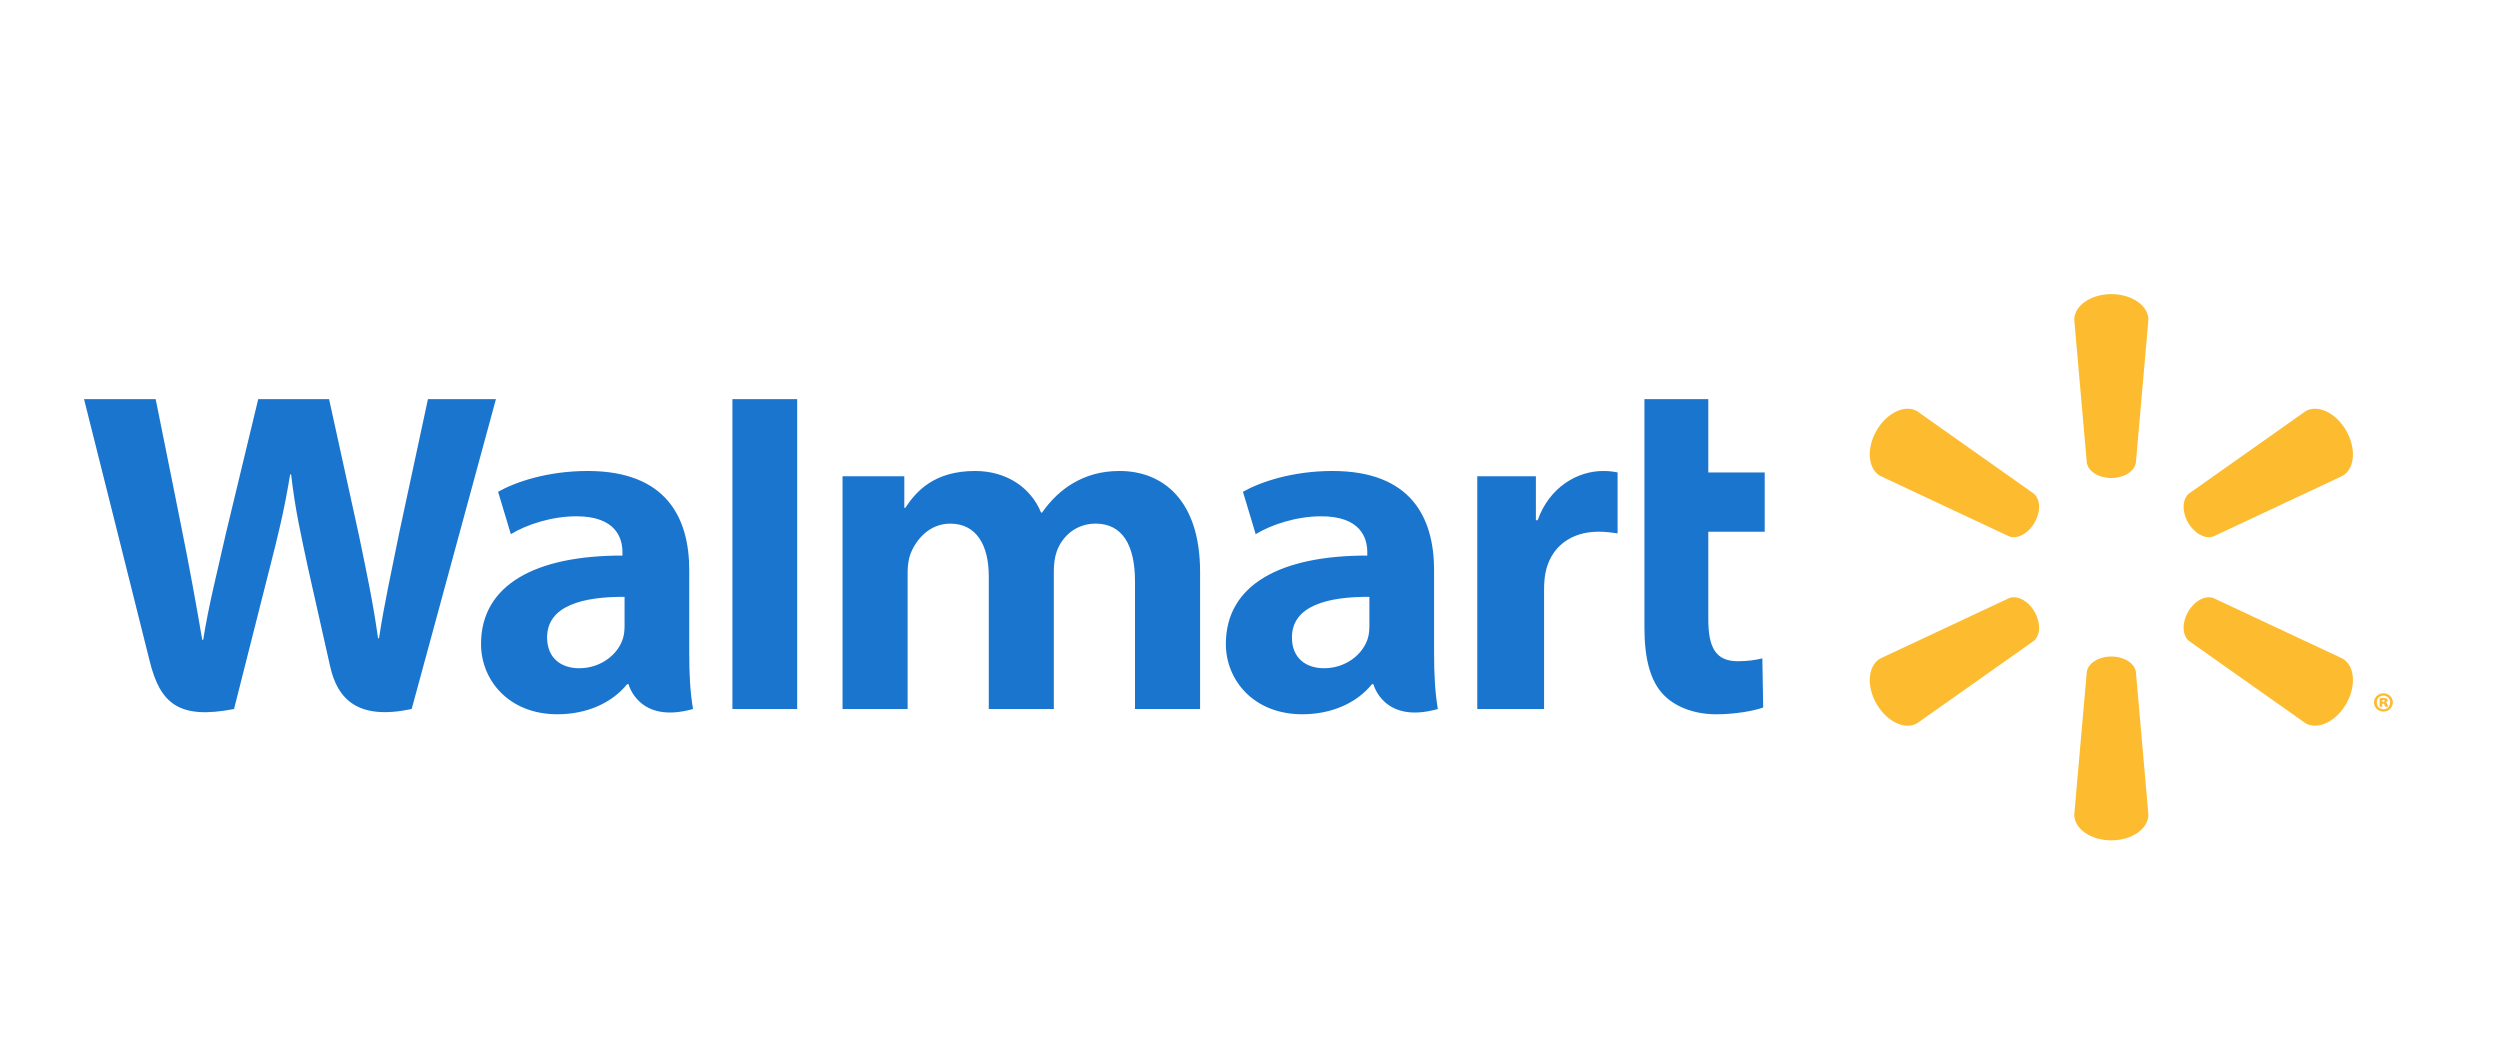 <?xml version="1.0" encoding="UTF-8"?>
<svg width="119px" height="50px" viewBox="0 0 119 50" version="1.1" xmlns="http://www.w3.org/2000/svg" xmlns:xlink="http://www.w3.org/1999/xlink">
    <title>Group 23</title>
    <g id="port-wires" stroke="none" stroke-width="1" fill="none" fill-rule="evenodd">
        <g id="Group-23">
            <rect id="Rectangle-Copy-8" fill="#FFFFFF" opacity="0" x="0" y="0" width="119" height="50"></rect>
            <g id="walmart" transform="translate(4, 14)" fill-rule="nonzero">
                <path d="M96.497,8.753 C97.102,8.753 97.6,8.436 97.667,8.027 L98.264,1.224 C98.264,0.552 97.482,0 96.499,0 C95.517,0 94.735,0.552 94.735,1.224 L95.332,8.027 C95.398,8.436 95.896,8.753 96.499,8.753 L96.497,8.753 M92.846,10.877 C93.15,10.35 93.127,9.758 92.807,9.495 L87.255,5.573 C86.678,5.236 85.813,5.642 85.321,6.499 C84.829,7.356 84.916,8.313 85.492,8.65 L91.639,11.533 C92.023,11.676 92.547,11.4 92.848,10.873 L92.846,10.877 M100.151,10.874 C100.454,11.4 100.975,11.676 101.36,11.533 L107.507,8.65 C108.087,8.314 108.169,7.357 107.681,6.5 C107.187,5.643 106.32,5.237 105.744,5.573 L100.192,9.495 C99.875,9.758 99.851,10.351 100.153,10.878 L100.151,10.874 M96.497,17.25 C97.102,17.25 97.6,17.564 97.667,17.973 L98.264,24.775 C98.264,25.449 97.482,26 96.499,26 C95.517,26 94.735,25.449 94.735,24.775 L95.332,17.973 C95.398,17.564 95.896,17.25 96.499,17.25 L96.497,17.25 M100.151,15.125 C100.454,14.597 100.975,14.323 101.36,14.468 L107.507,17.349 C108.087,17.686 108.169,18.644 107.681,19.501 C107.187,20.355 106.32,20.762 105.744,20.426 L100.192,16.508 C99.875,16.243 99.851,15.65 100.153,15.124 L100.15,15.124 M92.846,15.124 C93.15,15.65 93.127,16.243 92.807,16.508 L87.255,20.427 C86.678,20.763 85.813,20.356 85.321,19.501 C84.829,18.644 84.916,17.686 85.492,17.349 L91.639,14.468 C92.023,14.323 92.547,14.597 92.848,15.125 L92.846,15.125" id="Shape" fill="#FDBB30"></path>
                <path d="M61.183,15.792 C61.183,15.996 61.164,16.206 61.107,16.391 C60.868,17.159 60.05,17.808 59.027,17.808 C58.173,17.808 57.496,17.337 57.496,16.342 C57.496,14.82 59.22,14.399 61.183,14.41 L61.183,15.792 L61.183,15.792 Z M64.262,13.139 C64.262,10.628 63.158,8.419 59.428,8.419 C57.513,8.419 55.993,8.942 55.164,9.408 L55.771,11.426 C56.529,10.961 57.738,10.576 58.881,10.576 C60.773,10.571 61.083,11.617 61.083,12.287 L61.083,12.445 C56.959,12.439 54.351,13.827 54.351,16.654 C54.351,18.381 55.679,19.999 57.988,19.999 C59.406,19.999 60.594,19.449 61.305,18.567 L61.375,18.567 C61.375,18.567 61.845,20.482 64.442,19.749 C64.307,18.953 64.262,18.102 64.262,17.08 L64.262,13.139 M0,5 C0,5 2.695,15.732 3.126,17.473 C3.628,19.506 4.532,20.254 7.14,19.749 L8.823,13.096 C9.249,11.443 9.535,10.264 9.81,8.584 L9.858,8.584 C10.051,10.282 10.325,11.448 10.676,13.102 C10.676,13.102 11.36,16.122 11.712,17.708 C12.063,19.293 13.042,20.293 15.596,19.749 L19.606,5 L16.37,5 L15,11.377 C14.632,13.232 14.298,14.684 14.041,16.381 L13.995,16.381 C13.761,14.699 13.463,13.307 13.089,11.498 L11.664,5 L8.291,5 L6.766,11.335 C6.334,13.26 5.93,14.814 5.673,16.455 L5.627,16.455 C5.363,14.91 5.013,12.956 4.634,11.093 C4.634,11.093 3.729,6.562 3.41,5 L0,5 M25.729,15.792 C25.729,15.996 25.71,16.206 25.652,16.391 C25.414,17.159 24.595,17.808 23.572,17.808 C22.718,17.808 22.042,17.337 22.042,16.342 C22.042,14.82 23.766,14.399 25.729,14.41 L25.729,15.792 L25.729,15.792 Z M28.808,13.139 C28.808,10.628 27.704,8.419 23.974,8.419 C22.059,8.419 20.538,8.942 19.709,9.408 L20.316,11.426 C21.074,10.961 22.282,10.576 23.426,10.576 C25.319,10.571 25.629,11.617 25.629,12.287 L25.629,12.445 C21.503,12.439 18.897,13.827 18.897,16.654 C18.897,18.381 20.224,19.999 22.531,19.999 C23.951,19.999 25.138,19.449 25.85,18.567 L25.919,18.567 C25.919,18.567 26.391,20.482 28.988,19.749 C28.852,18.953 28.808,18.102 28.808,17.08 L28.808,13.139 M33.946,16.618 L33.946,5 L30.863,5 L30.863,19.749 L33.946,19.749 L33.946,16.618 M74.275,5 L74.275,15.881 C74.275,17.381 74.566,18.432 75.187,19.074 C75.731,19.636 76.625,20 77.697,20 C78.608,20 79.505,19.831 79.928,19.678 L79.888,17.338 C79.573,17.413 79.212,17.474 78.717,17.474 C77.667,17.474 77.315,16.82 77.315,15.473 L77.315,11.31 L80,11.31 L80,8.488 L77.315,8.488 L77.315,5 L74.275,5 M66.318,8.67 L66.318,19.749 L69.498,19.749 L69.498,14.076 C69.498,13.77 69.517,13.502 69.567,13.258 C69.802,12.069 70.737,11.31 72.081,11.31 C72.449,11.31 72.712,11.349 72.998,11.388 L72.998,8.488 C72.758,8.441 72.596,8.42 72.297,8.42 C71.111,8.42 69.761,9.164 69.194,10.76 L69.108,10.76 L69.108,8.67 L66.318,8.67 M36.105,8.67 L36.105,19.749 L39.203,19.749 L39.203,13.252 C39.203,12.947 39.24,12.625 39.348,12.345 C39.605,11.691 40.232,10.925 41.232,10.925 C42.482,10.925 43.066,11.952 43.066,13.434 L43.066,19.749 L46.162,19.749 L46.162,13.172 C46.162,12.881 46.203,12.531 46.292,12.274 C46.546,11.53 47.221,10.924 48.15,10.924 C49.418,10.924 50.026,11.933 50.026,13.678 L50.026,19.748 L53.124,19.748 L53.124,13.222 C53.124,9.781 51.326,8.419 49.295,8.419 C48.397,8.419 47.687,8.637 47.045,9.019 C46.506,9.342 46.023,9.799 45.601,10.4 L45.555,10.4 C45.066,9.206 43.914,8.419 42.413,8.419 C40.484,8.419 39.617,9.369 39.092,10.175 L39.045,10.175 L39.045,8.669 L36.105,8.669" id="Shape" fill="#1A75CF"></path>
                <path d="M109.401,19.413 L109.436,19.413 C109.482,19.413 109.512,19.394 109.512,19.365 C109.512,19.332 109.484,19.314 109.441,19.314 C109.426,19.314 109.411,19.317 109.401,19.317 L109.401,19.414 L109.401,19.413 L109.401,19.413 Z M109.395,19.642 L109.271,19.642 L109.271,19.24 C109.3,19.235 109.365,19.225 109.449,19.225 C109.54,19.225 109.581,19.238 109.611,19.258 C109.636,19.275 109.654,19.306 109.654,19.346 C109.654,19.387 109.616,19.422 109.56,19.438 L109.56,19.443 C109.606,19.455 109.631,19.488 109.644,19.546 C109.656,19.604 109.664,19.628 109.672,19.643 L109.532,19.643 C109.519,19.628 109.512,19.592 109.504,19.557 C109.496,19.516 109.477,19.496 109.435,19.496 L109.395,19.496 L109.395,19.642 L109.395,19.642 Z M109.446,19.109 C109.269,19.109 109.135,19.254 109.135,19.438 C109.135,19.617 109.269,19.763 109.451,19.763 C109.634,19.767 109.769,19.617 109.769,19.435 C109.769,19.253 109.634,19.109 109.449,19.109 L109.446,19.109 Z M109.454,19 C109.702,19 109.899,19.195 109.899,19.435 C109.899,19.678 109.702,19.873 109.451,19.873 C109.2,19.873 109,19.677 109,19.435 C109,19.195 109.2,19 109.451,19 L109.454,19" id="Shape" fill="#FDBB30"></path>
            </g>
        </g>
    </g>
</svg>